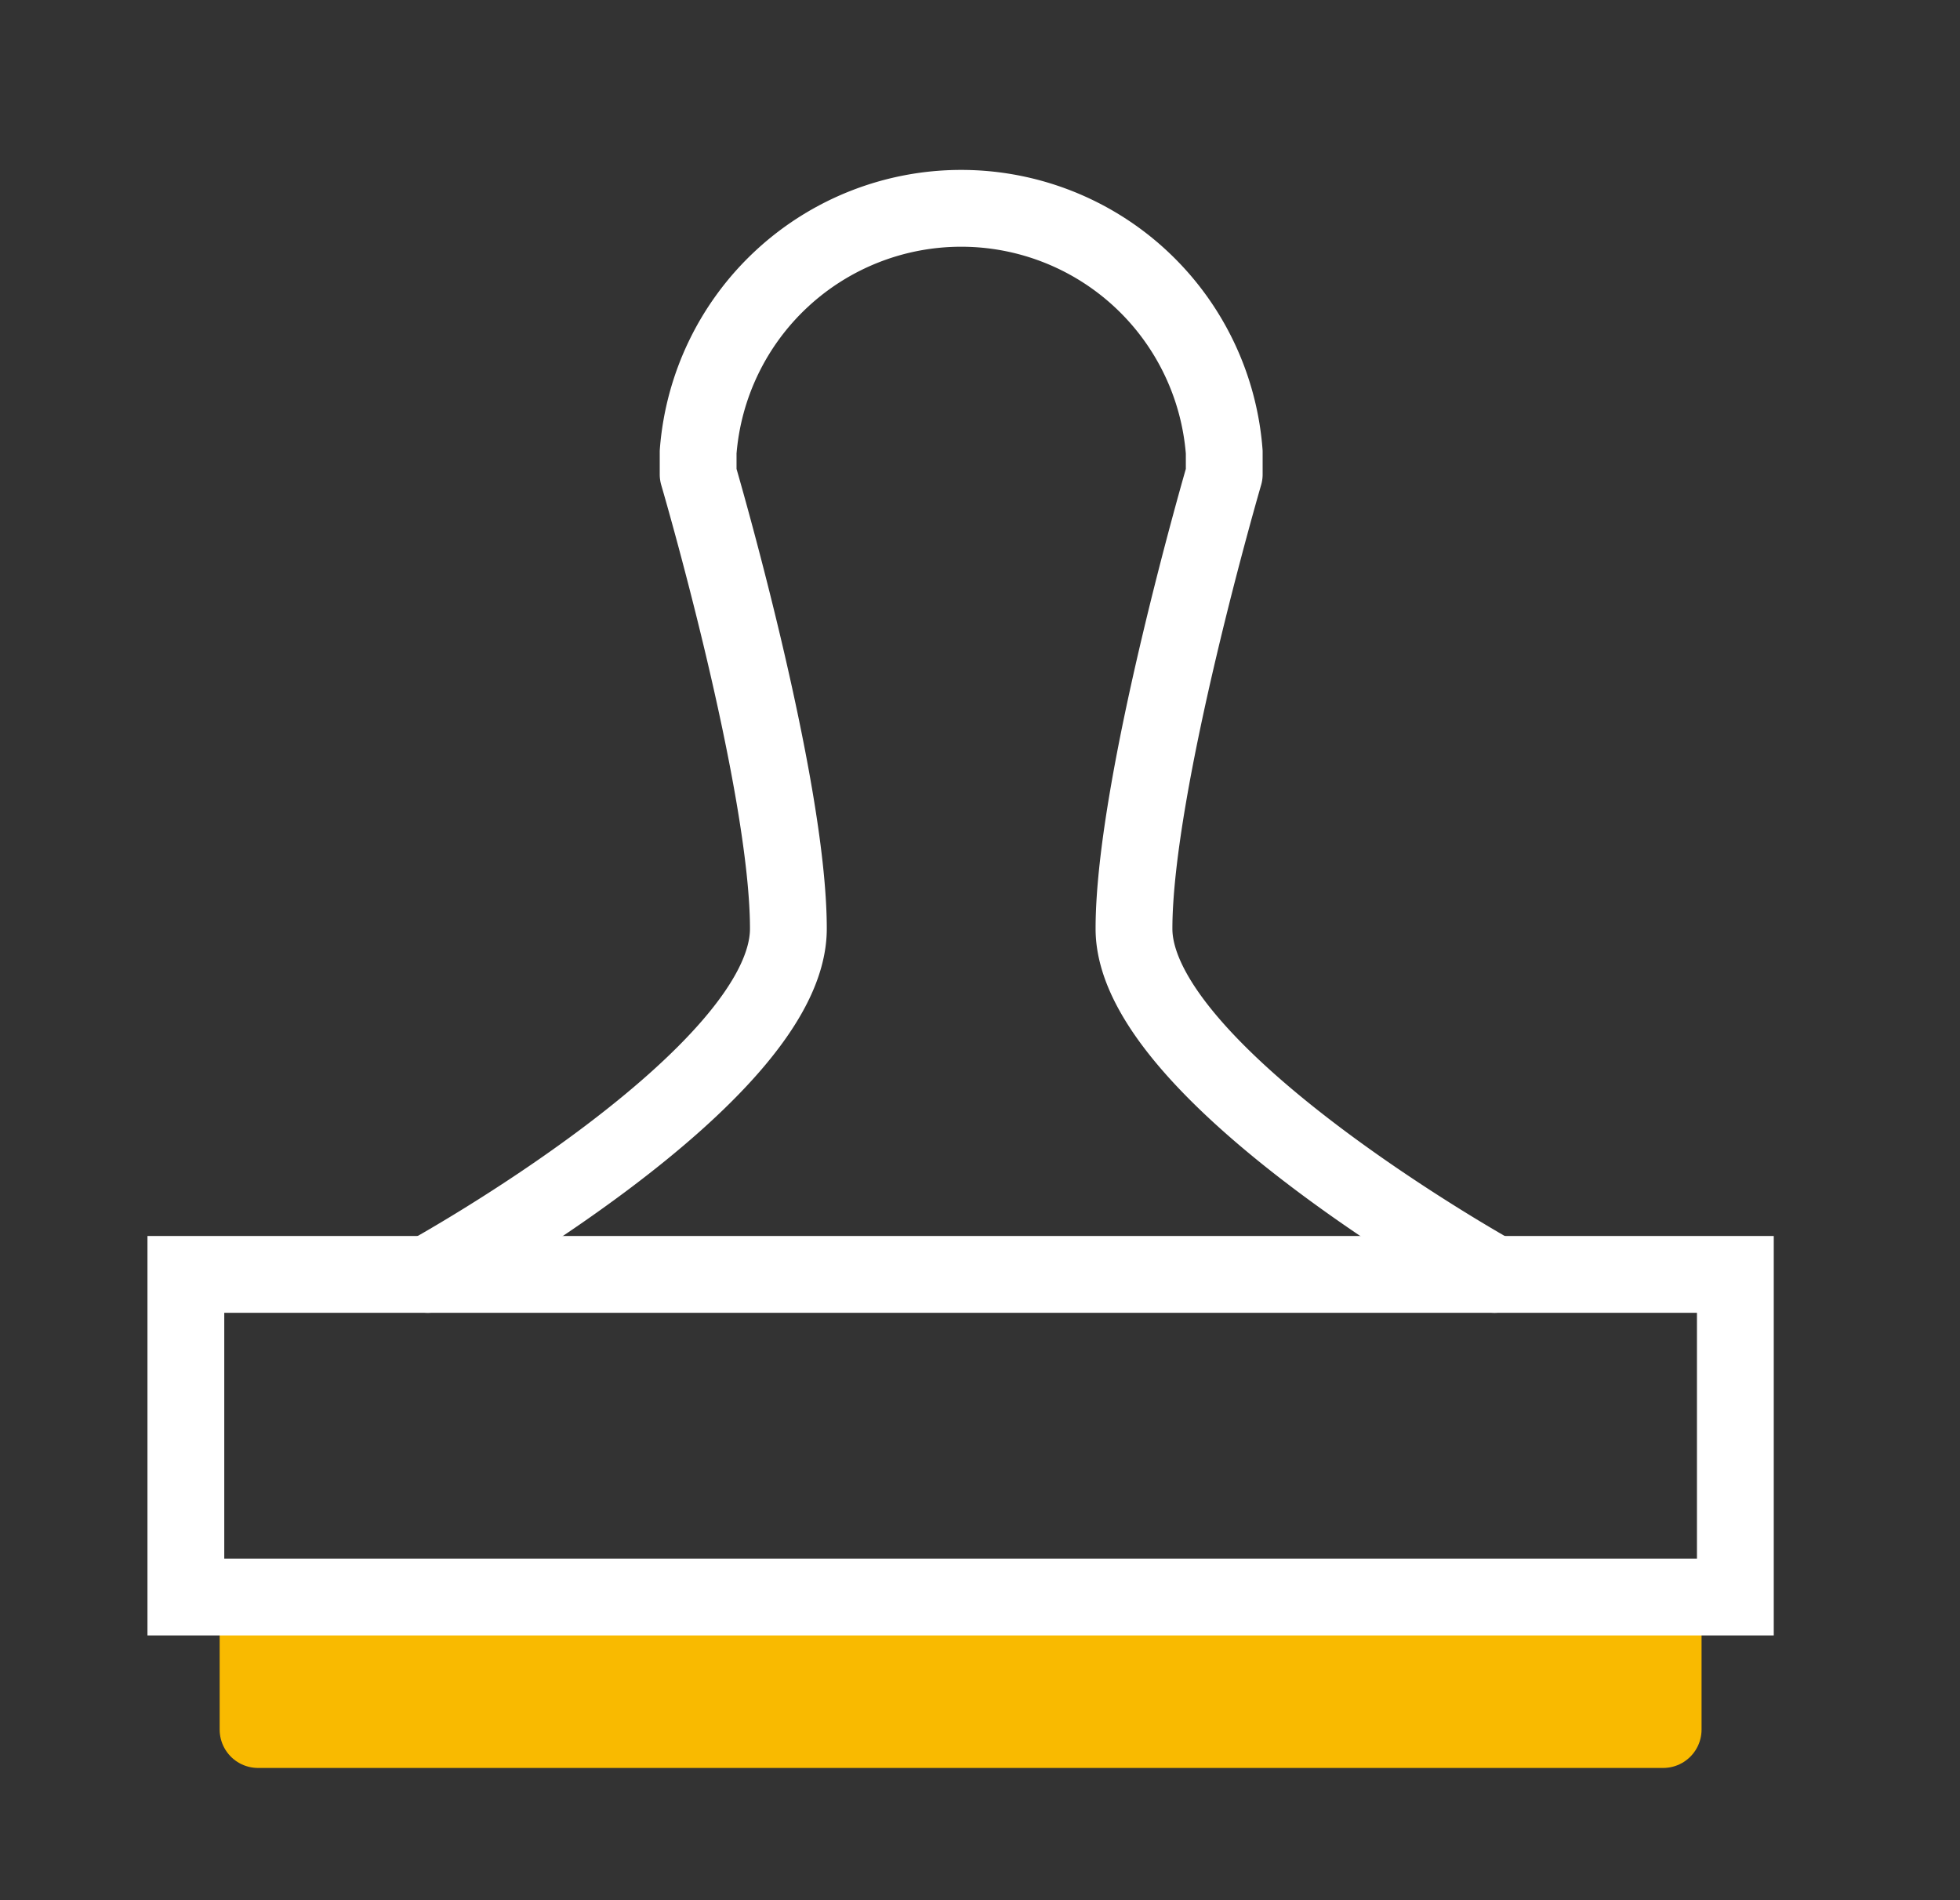 <svg xmlns="http://www.w3.org/2000/svg" viewBox="0 0 51.04 49.47"><rect x="0" y="0" width="51.04" height="49.47" fill="#333333" stroke="none"/><defs><style>.cls-1,.cls-2,.cls-4{fill:none;}.cls-2,.cls-4{stroke:#fff;}.cls-2,.cls-3{stroke-linecap:round;stroke-linejoin:round;}.cls-2,.cls-3,.cls-4{stroke-width:2px;}.cls-3{fill:#f9ba00;stroke:#f9ba00;}.cls-4{stroke-miterlimit:10;}</style></defs><g id="Calque_2" data-name="Calque 2"><g id="Calque_1-2" data-name="Calque 1"><polyline class="cls-1" points="6.8 0 51.04 0 51.04 49.47 0 49.47 0 0 6.8 0"/><path class="cls-2" d="M38.92,33.18s-9.39-5.22-9.39-9,2.35-11.83,2.35-11.83v-.58a6.87,6.87,0,0,0-13.7,0l0,.58s2.35,8,2.35,11.83-9.39,9-9.39,9"/><rect class="cls-3" x="6.72" y="42.58" width="36.59" height="2.45"/><rect class="cls-4" x="4.84" y="33.18" width="40.35" height="8.4"/></g></g></svg>